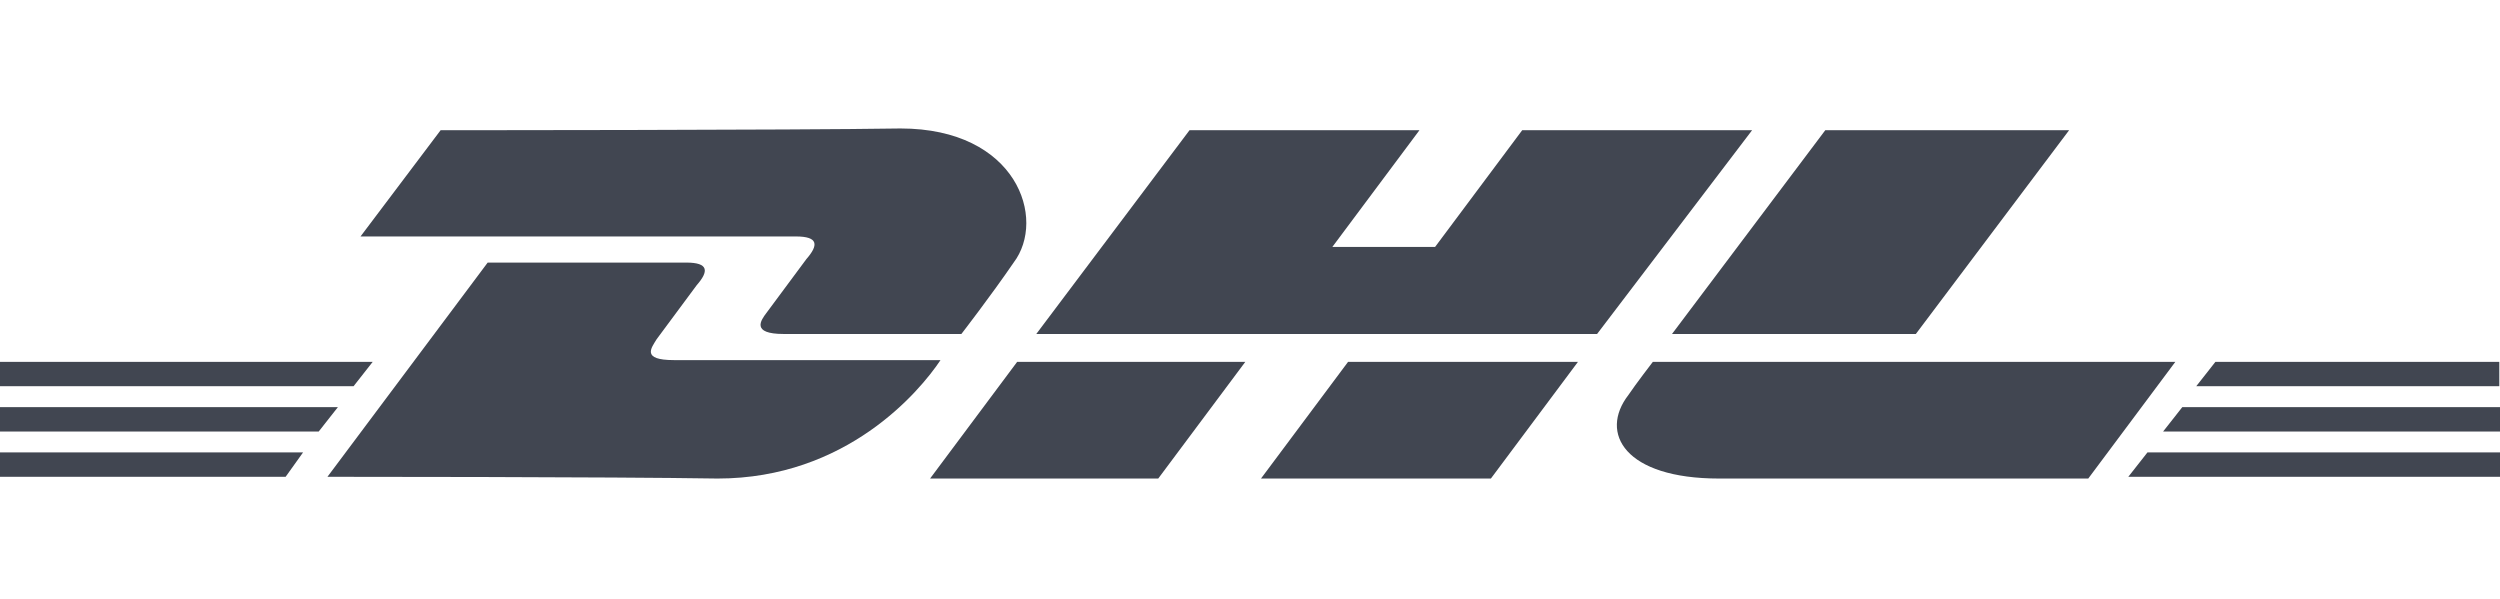 <svg width="96" height="23" viewBox="0 0 96 23" fill="none" xmlns="http://www.w3.org/2000/svg">
<g clip-path="url(#clip0_12409_8164)">
<path d="M0 17.373H11.637L10.968 18.309H0V17.373Z" fill="#414651"/>
<path d="M95.972 18.309H81.727L82.462 17.373H96.039V18.309H95.972Z" fill="#414651"/>
<path d="M0 15.634H12.975L12.239 16.57H0V15.634Z" fill="#414651"/>
<path d="M0 13.895H14.312L13.577 14.831H0V13.895Z" fill="#414651"/>
<path d="M95.972 16.57H83.064L83.8 15.634H96.039V16.57H95.972Z" fill="#414651"/>
<path d="M85.072 13.895H95.973V14.831H84.336L85.072 13.895Z" fill="#414651"/>
<path d="M12.574 18.309L18.727 10.083C18.727 10.083 25.549 10.083 26.352 10.083C27.221 10.083 27.221 10.417 26.753 10.952C26.352 11.487 25.616 12.491 25.215 13.026C25.014 13.36 24.613 13.828 25.883 13.828C27.288 13.828 36.116 13.828 36.116 13.828C35.313 15.032 32.505 18.376 27.555 18.376C23.543 18.309 12.574 18.309 12.574 18.309Z" fill="#414651"/>
<path d="M47.82 13.895L44.476 18.376H35.715L39.059 13.895H47.82Z" fill="#414651"/>
<path d="M60.594 13.895L57.25 18.376H48.422L51.766 13.895H60.594Z" fill="#414651"/>
<path d="M63.469 13.895C63.469 13.895 62.8 14.765 62.532 15.166C61.395 16.637 62.399 18.376 66.01 18.376C70.157 18.376 80.189 18.376 80.189 18.376L83.533 13.895H63.469Z" fill="#414651"/>
<path d="M16.92 5L13.844 9.08C13.844 9.08 29.694 9.08 30.564 9.08C31.433 9.08 31.433 9.414 30.965 9.949C30.564 10.484 29.828 11.487 29.427 12.022C29.226 12.29 28.825 12.825 30.096 12.825C31.5 12.825 36.917 12.825 36.917 12.825C36.917 12.825 38.054 11.354 38.924 10.083C40.194 8.411 39.057 4.933 34.577 4.933C30.564 5 16.92 5 16.92 5Z" fill="#414651"/>
<path d="M61.328 12.825H39.793L45.678 5H54.507L51.163 9.481H55.108L58.453 5H67.281L61.328 12.825Z" fill="#414651"/>
<path d="M79.454 5L73.568 12.825H64.205L70.091 5H79.454Z" fill="#414651"/>
</g>
<defs>
<clipPath id="clip0_12409_8164">
<rect width="96" height="23" fill="white"/>
</clipPath>
</defs>
</svg>
